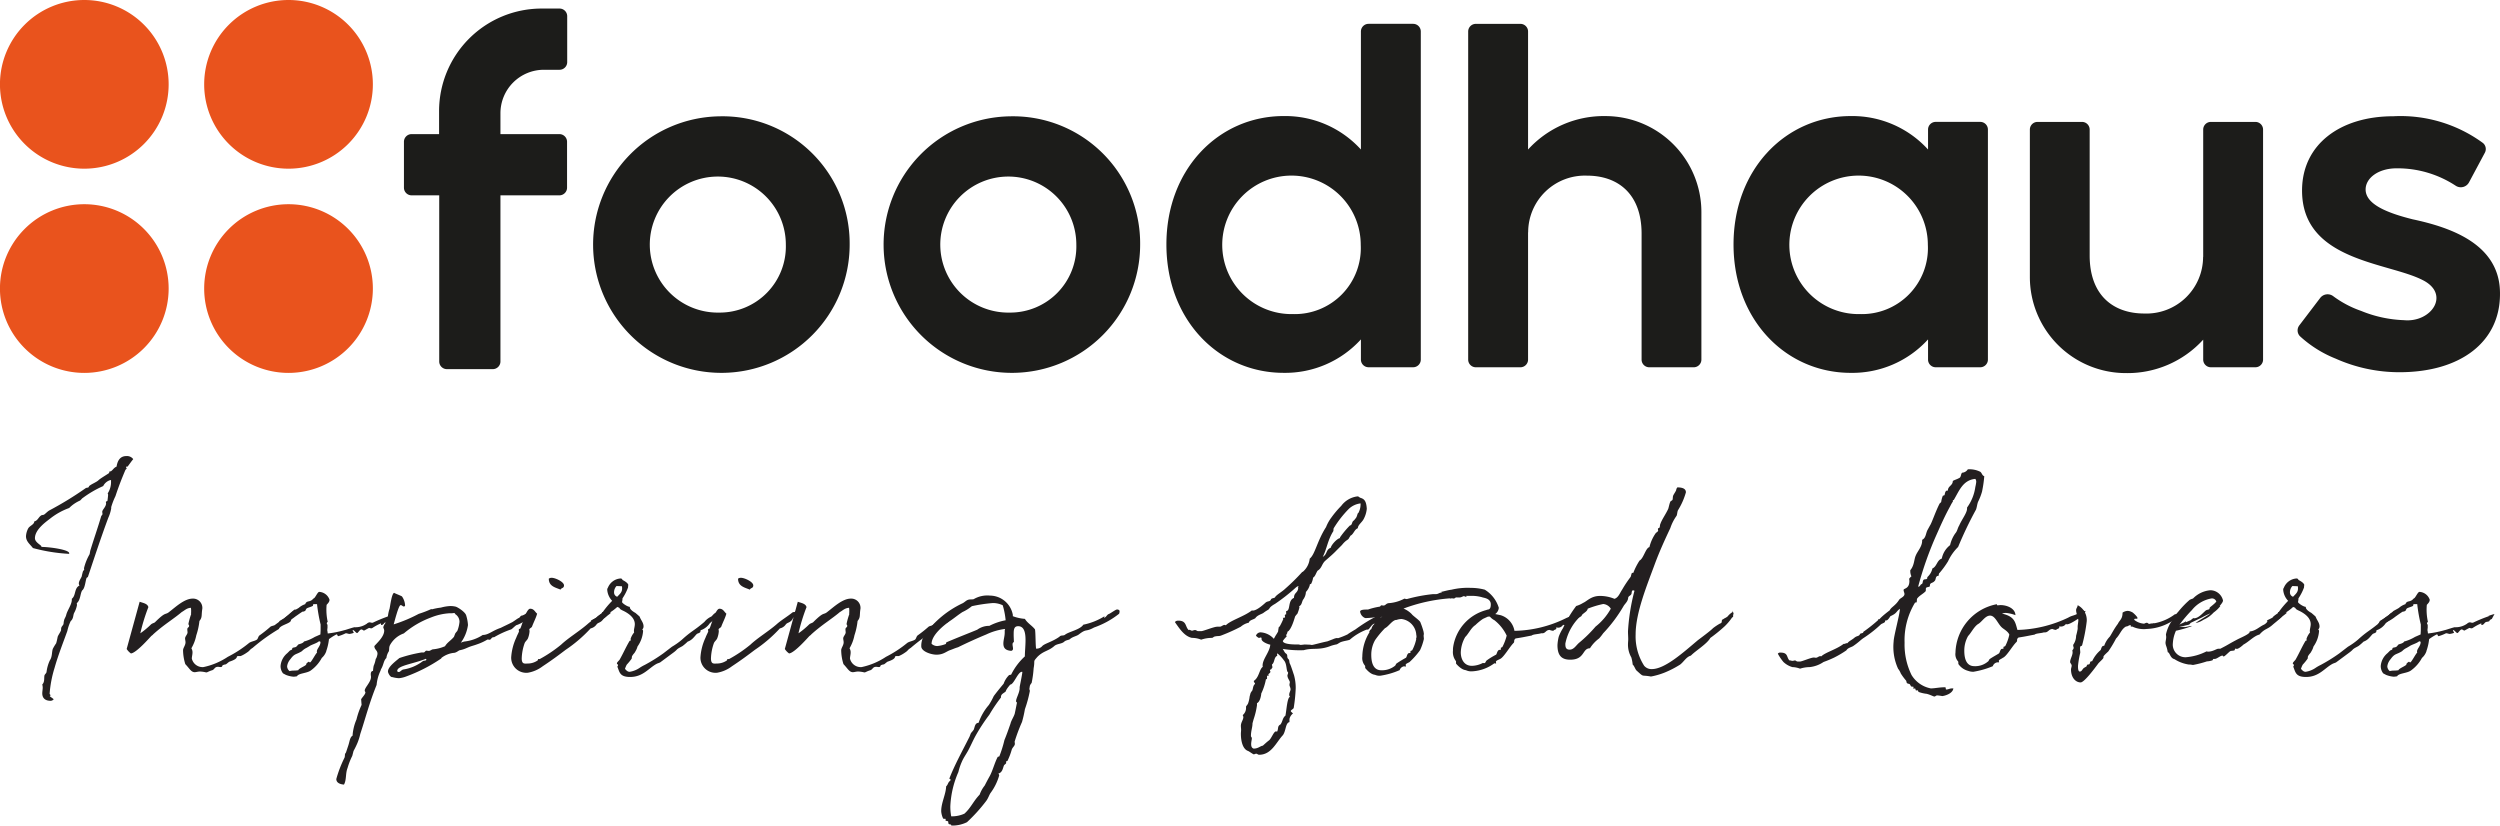 <svg xmlns="http://www.w3.org/2000/svg" width="195.635" height="64.6" viewBox="0 0 195.635 64.6"><g id="Group_680" data-name="Group 680" transform="translate(-165.74 -617.615)"><g id="Group_677" data-name="Group 677" transform="translate(165.74 617.615)"><path id="Path_932" data-name="Path 932" d="M188.318,617.615a6.6,6.6,0,1,0,6.6,6.6,6.6,6.6,0,0,0-6.6-6.6Zm0,15.981a6.6,6.6,0,1,0,6.6,6.6,6.6,6.6,0,0,0-6.6-6.6Zm-15.981-15.981a6.6,6.6,0,1,0,6.6,6.6,6.6,6.6,0,0,0-6.6-6.6Zm0,15.981a6.6,6.6,0,1,0,6.6,6.6,6.6,6.6,0,0,0-6.6-6.6Z" transform="translate(-165.74 -617.615)" fill="#e9531d"></path><g id="Group_676" data-name="Group 676" transform="translate(179.793 9.098)"><path id="Path_933" data-name="Path 933" d="M831.686,650.936a10.907,10.907,0,0,1,7.012,2.087.611.611,0,0,1,.157.765l-1.239,2.316a.728.728,0,0,1-1.035.274,8.29,8.29,0,0,0-4.635-1.368c-1.428,0-2.423.764-2.423,1.655,0,1.146,1.644,1.825,3.678,2.334,2.986.637,6.881,1.952,6.837,5.856,0,3.735-3.072,6.111-7.876,6.111a12.212,12.212,0,0,1-4.977-1.061,9.121,9.121,0,0,1-2.8-1.756.652.652,0,0,1-.053-.846l1.634-2.146a.729.729,0,0,1,1.028-.137,8.139,8.139,0,0,0,2.186,1.151,9.67,9.67,0,0,0,3.332.721c2.164.212,3.679-2.037,1.471-3.14-2.726-1.4-9.434-1.485-9.434-7C824.546,653.143,827.532,650.936,831.686,650.936Z" transform="translate(-824.197 -650.936)" fill="#1c1c1a"></path></g><path id="Path_934" data-name="Path 934" d="M292.437,624.843h1.227a.6.6,0,0,0,.6-.6v-3.591a.6.6,0,0,0-.6-.6h-1.4a8.026,8.026,0,0,0-8.026,8.026v1.8h-2.15a.6.6,0,0,0-.6.6v3.591a.6.6,0,0,0,.6.6h2.161v13a.6.6,0,0,0,.6.6h3.591a.6.6,0,0,0,.6-.6v-13h4.612a.6.6,0,0,0,.6-.6v-3.591a.6.6,0,0,0-.6-.6H289.04V628.24A3.4,3.4,0,0,1,292.437,624.843Z" transform="translate(-249.878 -619.383)" fill="#1c1c1a"></path><path id="Path_935" data-name="Path 935" d="M344.741,650.953a10.038,10.038,0,1,0,10.2,10.037A9.949,9.949,0,0,0,344.741,650.953Zm0,15.358a5.323,5.323,0,1,1,5.206-5.321A5.176,5.176,0,0,1,344.741,666.311Z" transform="translate(-288.452 -641.85)" fill="#1c1c1a"></path><path id="Path_936" data-name="Path 936" d="M428,650.953a10.038,10.038,0,1,0,10.2,10.037A9.949,9.949,0,0,0,428,650.953Zm0,15.358a5.323,5.323,0,1,1,5.206-5.321A5.176,5.176,0,0,1,428,666.311Z" transform="translate(-348.979 -641.85)" fill="#1c1c1a"></path><path id="Path_937" data-name="Path 937" d="M519.321,624.446h-3.486a.6.6,0,0,0-.6.6v9.234a8.01,8.01,0,0,0-6.048-2.617c-5.066,0-9.173,4.131-9.173,10.047s4.107,10.047,9.173,10.047a8.01,8.01,0,0,0,6.048-2.617v1.58a.6.6,0,0,0,.6.6h3.486a.6.6,0,0,0,.6-.6V625.048A.6.6,0,0,0,519.321,624.446Zm-9.4,22.713a5.419,5.419,0,1,1,5.3-5.418A5.165,5.165,0,0,1,509.921,647.159Z" transform="translate(-408.738 -622.581)" fill="#1c1c1a"></path><path id="Path_938" data-name="Path 938" d="M681.853,651.338h-3.485a.6.6,0,0,0-.6.6V653.5a8.01,8.01,0,0,0-6.048-2.617c-5.066,0-9.173,4.131-9.173,10.047s4.107,10.047,9.173,10.047a8.01,8.01,0,0,0,6.048-2.617v1.58a.6.6,0,0,0,.6.6h3.485a.6.6,0,0,0,.6-.6v-18A.6.6,0,0,0,681.853,651.338Zm-9.4,15.04a5.419,5.419,0,1,1,5.3-5.418A5.165,5.165,0,0,1,672.453,666.378Z" transform="translate(-526.891 -641.8)" fill="#1c1c1a"></path><path id="Path_939" data-name="Path 939" d="M761.039,663.108v-9.961a.6.6,0,0,1,.6-.6h3.485a.6.6,0,0,1,.6.6v18a.6.6,0,0,1-.6.6h-3.485a.6.6,0,0,1-.6-.6v-1.561a8.01,8.01,0,0,1-6.048,2.617h0a7.516,7.516,0,0,1-7.516-7.516V653.147a.6.6,0,0,1,.6-.6h3.48a.6.6,0,0,1,.6.6V663c0,3.137,1.87,4.541,4.276,4.541a4.438,4.438,0,0,0,4.6-4.435" transform="translate(-588.63 -643.007)" fill="#1c1c1a"></path><path id="Path_940" data-name="Path 940" d="M591.18,640.761v9.961a.6.6,0,0,1-.6.6h-3.486a.6.6,0,0,1-.6-.6V625.048a.6.6,0,0,1,.6-.6h3.486a.6.6,0,0,1,.6.6v9.234a8.01,8.01,0,0,1,6.048-2.617h0a7.516,7.516,0,0,1,7.516,7.516v11.541a.6.6,0,0,1-.6.6h-3.48a.6.6,0,0,1-.6-.6v-9.855c0-3.137-1.87-4.541-4.276-4.541a4.438,4.438,0,0,0-4.6,4.435" transform="translate(-471.603 -622.581)" fill="#1c1c1a"></path></g><g id="Group_678" data-name="Group 678" transform="translate(167.772 653.304)"><path id="Path_941" data-name="Path 941" d="M181.571,748.581c0-.052-.421.56-.438.56h-.07a.056.056,0,0,0-.053.052c0,.036.053.036.053.07,0,.07-.088.105-.105.158-.245.578-.508,1.226-.771,2.031a5.48,5.48,0,0,0-.333.858v.1a2.976,2.976,0,0,1-.228.736c-.543,1.453-1.138,3.257-1.594,4.623-.017.034-.105.07-.105.087-.088.21-.123.806-.333.963-.175.227-.123.753-.438,1.015a.488.488,0,0,1,.017.158,2,2,0,0,1-.227.613c-.088.21-.035.42-.263.63a3.373,3.373,0,0,0-.263.771c-.333.928-.718,1.891-1,2.89a9.036,9.036,0,0,0-.385,2.013c0,.053.07.088.07.123s-.053.053-.053.087c0,0,.315.228.3.228a.3.3,0,0,1-.245.122c-.455,0-.648-.245-.648-.578,0-.158.035-.315.035-.455a1.177,1.177,0,0,0-.035-.245c.21-.21.123-.508.175-.718.035-.088.123-.14.158-.246a2.955,2.955,0,0,1,.263-.928c.193-.28.14-.63.228-.893a3.625,3.625,0,0,1,.263-.438c.052-.175.088-.35.123-.525.07-.158.175-.3.245-.455.035-.07,0-.193.052-.28.017-.053.105-.14.14-.21s.017-.193.053-.28c.017-.175.123-.263.175-.473.088-.367.438-.805.438-1.191v-.07c.333-.245.175-.84.6-1.033a.332.332,0,0,1-.053-.158c0-.192.158-.385.228-.56a3.648,3.648,0,0,1,.088-.367c.017-.087.105-.105.105-.193,0-.035-.018-.052-.018-.07a4.14,4.14,0,0,1,.438-1.1c.035-.122.035-.245.087-.385.263-.858.543-1.646.823-2.592.017-.053.1-.105.1-.175,0-.052-.017-.122-.017-.175,0-.158.3-.385.3-.665a.758.758,0,0,0-.018-.088c0-.07.123-.07.123-.1.017-.106.053-.4.053-.49a.289.289,0,0,0-.035-.088,1.644,1.644,0,0,0,.263-.963c0-.035.018-.088-.035-.088a.9.9,0,0,0-.578.472,8.289,8.289,0,0,0-1.594.928c-.07.035-.158.175-.228.21a2.768,2.768,0,0,0-.84.578,5.309,5.309,0,0,0-1.436.788c-.28.227-1.243.858-1.243,1.576,0,.333.508.543.508.648v.034c.613,0,2.172.21,2.172.49v.053a13.536,13.536,0,0,1-2.837-.455c-.227-.3-.543-.508-.543-.928a1.492,1.492,0,0,1,.175-.613c.122-.21.473-.3.473-.543.263-.053.333-.333.525-.456.052-.052.14-.035.228-.07.105-.052.28-.262.455-.35a26.546,26.546,0,0,0,2.8-1.716c.07-.053.158-.036.228-.07.035-.035.052-.123.105-.14.175-.14.543-.28.683-.42.158-.158.84-.543.84-.578v-.07c0-.052.123-.035.158-.07.158-.122.21-.262.42-.35.087-.6.385-.823.753-.823a.609.609,0,0,1,.525.21A.063.063,0,0,1,181.571,748.581Z" transform="translate(-173.183 -748.318)" fill="#231f20"></path><path id="Path_942" data-name="Path 942" d="M206.456,793.215c0-.193.193-.385.193-.63,0-.088-.035-.21-.035-.3,0-.158.193-.315.193-.472,0-.07-.018-.14-.018-.228,0-.193.14-.122.14-.3,0-.035-.053-.07-.053-.14a5.3,5.3,0,0,1,.228-.8.017.017,0,0,0-.017.017l-.017-.017a.55.55,0,0,0,.017-.193,1.246,1.246,0,0,0-.017-.263c-.333.018-.49.21-.718.333-.613.525-1.419,1-2.241,1.751-.035.053-.105.087-.14.123-.123.122-1.173,1.331-1.594,1.365a1.236,1.236,0,0,1-.333-.35l1.015-3.695c.28.1.613.14.683.42a14.725,14.725,0,0,0-.63,2.049,6.423,6.423,0,0,0,.84-.7c.105-.088.193-.088.3-.158.928-.928.771-.508,1.173-.858.438-.332,1.138-1,1.786-1a.726.726,0,0,1,.753.788c-.087.526.017.666-.227.963a5.232,5.232,0,0,1-.245,1.121,3.246,3.246,0,0,1-.385,1.016.6.6,0,0,1,.088.333c0,.158-.053.333-.053.473a.864.864,0,0,0,.911.665,5.492,5.492,0,0,0,1.909-.805,9.017,9.017,0,0,0,1.664-1.086c.175-.122.438-.14.613-.262.087-.07.1-.263.21-.333a10.084,10.084,0,0,0,.858-.683c.087-.052.245-.07.333-.122.35-.28.543-.35.876-.63a6.377,6.377,0,0,1,.7-.6c.052,0,.07.21.07.263,0,.28-.21.315-.333.473-.052.052-.052.192-.105.228-.193.193-.805.3-.893.578a14.494,14.494,0,0,0-2.049,1.471c-.3.193-.175.193-.473.385a2.5,2.5,0,0,1-.473.262H210.8c-.3,0,.14.158-.718.438-.087.052-.192.158-.28.21a.768.768,0,0,0-.245.07c-.052.052-.017.14-.158.14-.07,0-.14-.018-.21-.018-.263,0-.263.193-.438.263-.35.105-.368.175-.49.175a2.223,2.223,0,0,0-.473-.07c-.175,0-.3.052-.42.052-.28,0-.4-.28-.736-.63A3.765,3.765,0,0,1,206.456,793.215Z" transform="translate(-194.163 -778.015)" fill="#231f20"></path><path id="Path_943" data-name="Path 943" d="M249.39,790.941a4.091,4.091,0,0,1-.21.928v.018a1.2,1.2,0,0,1-.35.525,2.894,2.894,0,0,1-.858.981c-.3.228-.963.21-1.086.456a1.85,1.85,0,0,1-.263.034,2.07,2.07,0,0,1-.6-.14l-.228-.122a.919.919,0,0,1-.193-.578,1.448,1.448,0,0,1,.525-1l.193-.193c.052-.052.14-.052.175-.1.035-.035,0-.088.053-.123s.21-.035.28-.087a1.649,1.649,0,0,0,.158-.176c.123-.052.385-.087.455-.245h.035a3.289,3.289,0,0,0,.805-.35l.438-.193c.017-.315.017-.263.017-.508V789.8a12.679,12.679,0,0,1-.28-1.594h-.245c-.052,0-.07.018-.07.106,0,.07-.4.157-.49.227-.053.035-.07.123-.123.193-.35.175.105-.176-.788.455a3.081,3.081,0,0,1-1.261.613c-.035,0-.053-.017-.088-.017l.14-.263.35-.21a2.022,2.022,0,0,1,.333-.245,3.211,3.211,0,0,0,.368-.315c.035-.035.438-.227.473-.28a1.479,1.479,0,0,1,.473-.263c.123-.3.3-.14.56-.35a.475.475,0,0,1,.14-.122c.105-.07.28-.49.4-.49a.9.9,0,0,1,.805.613c0,.158-.1.263-.227.4a4.278,4.278,0,0,0-.017.455,4.529,4.529,0,0,0,.087.806l.017.087c-.052,0-.07.07-.07.105,0,.052.017.087.052.087v.227c0,.036-.017.158-.017.176,0,.175,0-.053.035.3a7.931,7.931,0,0,0,1.313-.263c.053,0,.7-.227.788-.227a1.55,1.55,0,0,0,.963-.28.386.386,0,0,1,.21-.105c.052,0,.123.035.193.035h.053a11.618,11.618,0,0,1,1.278-.525h-.088a3.369,3.369,0,0,1,.49-.158l-.21.386c-.35.157,0,.157-.4.227-.158,0-.21.245-.385.245-.035,0-.035-.035-.035-.052v-.053c0-.017,0-.017-.017-.017a3.616,3.616,0,0,0-.648.35.3.3,0,0,1-.088.035.716.716,0,0,1-.175-.035c-.053.017-.315.175-.4.21-.053,0-.123-.088-.21-.088-.123,0-.263.28-.333.28-.088,0-.228-.228-.315-.228a.038.038,0,0,0-.035.035c0,.034.088.122.088.157,0,.053-.315.105-.333.105-.088,0-.193-.052-.28-.052H250.7a3.3,3.3,0,0,1-.578.227c-.07,0-.07-.14-.123-.14h-.018A4.306,4.306,0,0,0,249.39,790.941Zm-.946.963c0-.21.28-.42.28-.718,0-.053-.035-.07-.123-.07-.21.175-.56.245-.753.385l-.21.123a1.232,1.232,0,0,0-.368.263c-.42.262-.543.174-.823.525l-.123.158a1.016,1.016,0,0,0-.21.508.508.508,0,0,0,.193.367c.28-.07.368-.017.683-.07.017-.123.473-.3.578-.4.053-.034.053-.122.07-.14l.105-.087c.035-.017.052-.035.07-.035.035,0,.052.052.088.052.105,0,.438-.683.56-.771A.131.131,0,0,1,248.444,791.9Z" transform="translate(-225.679 -776.617)" fill="#231f20"></path><path id="Path_944" data-name="Path 944" d="M265.586,793.614a3.266,3.266,0,0,0-.3,1.1c-.56,1.366-.893,2.679-1.278,3.835a4.276,4.276,0,0,1-.227.718,6.6,6.6,0,0,1-.3.613l-.1.386a5.471,5.471,0,0,0-.368.945c-.175.438-.07.928-.28,1.3-.245-.018-.6-.105-.6-.438a9.269,9.269,0,0,1,.648-1.681c.052-.193-.017-.245.105-.385l.175-.525c.123-.35.123-.665.35-.806v-.087a3.858,3.858,0,0,1,.3-1.174,5.893,5.893,0,0,1,.4-1.138l-.035-.438c.052-.122.333-.385.333-.543,0-.053-.052-.07-.052-.14,0-.246.49-.666.49-1.068,0-.07-.017-.122-.017-.193,0-.088,0-.263.175-.28a2.821,2.821,0,0,1,.052-.4,2.2,2.2,0,0,0,.158-.525v-.018c.053,0,.14-.315.14-.4,0-.28-.245-.315-.245-.6.227-.263.77-.736.77-1.208,0-.106-.07-.21-.07-.263a.674.674,0,0,1,.158-.315c0-.035-.035-.018-.017-.018h.017c-.017-.017-.017-.017-.017-.034l.035-.036.175-.35a2.877,2.877,0,0,1,.14-.7c.052-.245.175-1.243.368-1.243-.07,0,.49.21.6.28a1.333,1.333,0,0,1,.245.7c0,.088-.088.088-.105.088-.088,0-.123-.105-.245-.105-.158,0-.473,1.278-.543,1.506a11.382,11.382,0,0,0,1.961-.823,8.226,8.226,0,0,0,1-.385c.017,0,0,.035.017.035a4.624,4.624,0,0,1,.718-.14,3.373,3.373,0,0,1,.753-.123,1.829,1.829,0,0,1,.42.053c.193.07.735.42.806.683a3.135,3.135,0,0,1,.14.753,3.091,3.091,0,0,1-.56,1.383,1.341,1.341,0,0,1,.315-.1h.017a3.262,3.262,0,0,0,1.384-.508c.455,0,.735-.332,1.418-.56.088-.052.7-.333.806-.4.105-.018.508-.35.6-.368.088-.035.123-.192.263-.192a1.1,1.1,0,0,0,.543-.4c0,.227.07.157.123.385a2.53,2.53,0,0,1-1.068.753c-.105,0-.368.316-.473.35a7.118,7.118,0,0,0-1.331.613c-.193-.035-.228.193-.333.193-.053,0-.123-.018-.175-.018a4.223,4.223,0,0,1-.84.385c-.228.087-.42.123-.665.227l-.245.105a2.249,2.249,0,0,1-.42.122c-.105.018-.263.21-.508.21a1.963,1.963,0,0,0-.875.35c-.035,0-.053.088-.123.122a12.388,12.388,0,0,1-2.679,1.367,2.113,2.113,0,0,1-.578.14,2.5,2.5,0,0,1-.525-.088h-.017c-.14,0-.315-.315-.315-.438,0-.368.6-.8.893-1.051a10.989,10.989,0,0,1,1.734-.437h.175c.087-.017.123-.14.21-.14.053,0,.123.018.175.018.123,0,.193-.087.315-.122a3.005,3.005,0,0,0,.963-.245c.175-.3.473-.455.7-.736l.1-.262a1.837,1.837,0,0,1,.158-.193,2.542,2.542,0,0,0,.175-.718.71.71,0,0,0-.333-.6c-.017-.07-.052-.087-.1-.087a.953.953,0,0,0-.14.017h-.21a4.615,4.615,0,0,0-1.453.333,7.019,7.019,0,0,0-2.119,1.243,1.987,1.987,0,0,0-1.051.858c-.14.227-.07.35-.123.543a1.256,1.256,0,0,0-.193.525c-.228.21-.21.543-.421.876Zm3.59-.876a.071.071,0,0,0-.035-.07c-.981.4-2.241.526-2.241.946,0,.07.088.087.123.087.105,0,.21-.157.333-.193a3.326,3.326,0,0,0,1.558-.665C268.966,792.808,269.176,792.826,269.176,792.738Z" transform="translate(-237.847 -776.803)" fill="#231f20"></path><path id="Path_945" data-name="Path 945" d="M318.9,786.866a.75.75,0,0,1-.455.3,10.892,10.892,0,0,1-1.961,1.681c-.508.386-1.068.806-1.786,1.279a2.66,2.66,0,0,1-1.156.508,1.18,1.18,0,0,1-1.313-1.208,4.274,4.274,0,0,1,.4-1.541c.053-.158.21-.438.21-.49,0-.035-.017-.07-.017-.105,0-.1.105-.087.123-.123.123-.227.455-1.541.771-1.541.3,0,.368.245.543.386-.088.332-.263.648-.4,1.015-.035.088-.21.14-.21.228,0,.035.017.07.017.122a1.8,1.8,0,0,1-.123.56c-.052.14-.21.246-.263.386a3.878,3.878,0,0,0-.227,1.191c0,.49.245.4.508.4a1.37,1.37,0,0,0,.718-.228c.07-.035.017-.123.088-.123h.1a10.669,10.669,0,0,0,1.664-1.121c.578-.543,1.4-1.033,2.049-1.593.35-.316.753-.543,1.243-.928.1-.07.158.018.263-.105.035,0,.035.053.035.105,0,.088-.017.21-.017.228h.035c0,.034-.3.21-.3.262h.017C319.228,786.761,319.035,786.673,318.9,786.866Zm-2.8-2.732c-.421-.175-.928-.263-.928-.858a.35.35,0,0,1,.227-.07c.28,0,.963.315.963.595C316.356,784.047,316.146,783.977,316.093,784.134Z" transform="translate(-274.258 -773.68)" fill="#231f20"></path><path id="Path_946" data-name="Path 946" d="M345.03,786.182a.235.235,0,0,0,.017.088c-.035.192-.333.368-.63.63a1.418,1.418,0,0,1-.648.525h-.017c-.088,0-.053.14-.088.175-.088.088-.193.088-.263.14-.21.21-.35.472-.718.6a3.841,3.841,0,0,1-.385.333c-.035.034-.333.174-.385.227-.088.053-.07.087-.3.263l-1.086.805c-.07.036-.193.07-.263.105-.63.333-1.068,1.033-2.084,1.033-.823,0-.823-.385-1-.805.035-.07.053-.087.053-.123,0-.07-.088-.07-.088-.122a.233.233,0,0,1,.052-.122l.158-.176c.28-.49.508-1.015.771-1.453,0-.052.105-.018.105-.088,0-.017-.017-.07-.017-.087a1.489,1.489,0,0,1,.28-.508.63.63,0,0,1-.017-.106c0-.174.07-.35.07-.543,0-.508-.49-.84-.875-1.033-.508-.228-.14-.193-.508-.316-.017.036-.052.053-.088.088-.368.315-.473.315-.473.368.017,0,.052-.018.07-.018h.017c0,.018-.052.07-.263.228l-.07.052a2.186,2.186,0,0,1-.3.245l-.105.017a.8.8,0,0,1-.525.228c-.175,0-.315-.052-.315-.105,0-.087.333-.175.473-.3l.017-.018v-.035h.017a3.164,3.164,0,0,1,.333-.245c.035-.052.017-.105.07-.105h.018a6.705,6.705,0,0,1,.735-.876,1.4,1.4,0,0,1-.385-.84.27.27,0,0,1,.053-.192,1.146,1.146,0,0,1,.981-.718c.158,0,.14.122.175.122.123.07.368.193.438.368,0,0-.018.14-.018.192v.018a3.983,3.983,0,0,1-.438.858v.07a1.26,1.26,0,0,1-.035.21c0,.087.4.368.613.385v.053c0,.087.14.263.438.42.017.017.333.28.333.3.088.263.3.456.3.753a.318.318,0,0,1-.105.245.132.132,0,0,1,.07.122,2.385,2.385,0,0,1-.438,1.209,1.291,1.291,0,0,1-.158.368c-.07.157-.14.174-.245.35-.052.052-.035.175-.052.227a4.155,4.155,0,0,1-.385.473,1.869,1.869,0,0,0-.14.332c.1.105.193.228.368.228a1.872,1.872,0,0,0,.788-.316,3.245,3.245,0,0,1,.4-.227,13.035,13.035,0,0,0,1.436-.893l.683-.525a5.433,5.433,0,0,0,.771-.543c.788-.718.928-.683,1.769-1.4a1.475,1.475,0,0,1,.543-.42c.123-.1.245-.315.438-.315a.189.189,0,0,1,.088.018C345.048,786.148,345.03,786.165,345.03,786.182Zm-7.477-2a.66.66,0,0,0-.017-.176l-.42-.017a.709.709,0,0,0-.193.49.351.351,0,0,0,.245.35C337.36,784.624,337.553,784.484,337.553,784.186Z" transform="translate(-290.902 -773.819)" fill="#231f20"></path><path id="Path_947" data-name="Path 947" d="M373.152,786.866a.749.749,0,0,1-.455.3,10.9,10.9,0,0,1-1.961,1.681c-.508.386-1.068.806-1.786,1.279a2.662,2.662,0,0,1-1.156.508,1.18,1.18,0,0,1-1.313-1.208,4.274,4.274,0,0,1,.4-1.541c.052-.158.21-.438.21-.49,0-.035-.017-.07-.017-.105,0-.1.1-.087.122-.123.123-.227.455-1.541.771-1.541.3,0,.368.245.543.386-.087.332-.263.648-.4,1.015-.035.088-.21.14-.21.228,0,.035.018.07.018.122a1.8,1.8,0,0,1-.123.56c-.052.14-.21.246-.263.386a3.879,3.879,0,0,0-.228,1.191c0,.49.245.4.508.4a1.369,1.369,0,0,0,.718-.228c.07-.035.018-.123.088-.123h.105a10.656,10.656,0,0,0,1.663-1.121c.578-.543,1.4-1.033,2.049-1.593.35-.316.753-.543,1.243-.928.105-.07.158.018.263-.105.035,0,.035.053.035.105,0,.088-.018.21-.018.228h.035c0,.034-.3.21-.3.262h.018C373.485,786.761,373.292,786.673,373.152,786.866Zm-2.8-2.732c-.42-.175-.928-.263-.928-.858a.351.351,0,0,1,.228-.07c.28,0,.963.315.963.595C370.613,784.047,370.4,783.977,370.35,784.134Z" transform="translate(-313.7 -773.68)" fill="#231f20"></path><path id="Path_948" data-name="Path 948" d="M395.071,793.215c0-.193.193-.385.193-.63,0-.088-.035-.21-.035-.3,0-.158.193-.315.193-.472,0-.07-.017-.14-.017-.228,0-.193.14-.122.14-.3,0-.035-.053-.07-.053-.14a5.3,5.3,0,0,1,.228-.8.017.017,0,0,0-.017.017l-.017-.017a.551.551,0,0,0,.017-.193,1.248,1.248,0,0,0-.017-.263c-.333.018-.49.21-.718.333-.613.525-1.418,1-2.241,1.751-.035.053-.1.087-.14.123-.123.122-1.173,1.331-1.594,1.365a1.236,1.236,0,0,1-.333-.35l1.015-3.695c.28.1.613.14.683.42a14.685,14.685,0,0,0-.63,2.049,6.425,6.425,0,0,0,.84-.7c.105-.088.193-.088.3-.158.928-.928.771-.508,1.173-.858.438-.332,1.138-1,1.786-1a.726.726,0,0,1,.753.788c-.087.526.018.666-.227.963a5.216,5.216,0,0,1-.245,1.121,3.246,3.246,0,0,1-.385,1.016.594.594,0,0,1,.088.333c0,.158-.053.333-.053.473a.864.864,0,0,0,.911.665,5.5,5.5,0,0,0,1.909-.805,9.024,9.024,0,0,0,1.663-1.086c.175-.122.438-.14.613-.262.087-.07.105-.263.21-.333a10.041,10.041,0,0,0,.858-.683c.087-.052.245-.07.333-.122.35-.28.543-.35.876-.63a6.38,6.38,0,0,1,.7-.6c.053,0,.07.21.07.263,0,.28-.21.315-.333.473-.052.052-.052.192-.105.228-.193.193-.805.3-.893.578a14.5,14.5,0,0,0-2.049,1.471c-.3.193-.175.193-.473.385a2.5,2.5,0,0,1-.473.262h-.158c-.3,0,.14.158-.718.438-.087.052-.193.158-.28.21a.765.765,0,0,0-.245.07c-.053.052-.018.14-.158.14-.07,0-.14-.018-.21-.018-.263,0-.263.193-.438.263-.35.105-.368.175-.49.175a2.223,2.223,0,0,0-.473-.07c-.175,0-.3.052-.42.052-.28,0-.4-.28-.736-.63A3.766,3.766,0,0,1,395.071,793.215Z" transform="translate(-331.276 -778.015)" fill="#231f20"></path><path id="Path_949" data-name="Path 949" d="M443.3,790.776c-.7.386-.56.053-1.191.543-.175.14-.49.175-.7.368-.07.07-.3.07-.438.193-.193.193-.578.158-.788.35-.455.4-.841.368-1.313.84-.385.438-.175.21-.3.893a8.369,8.369,0,0,1-.158,1.155.646.646,0,0,0-.14.228c0,.018-.035.228-.035.228,0,.07.035.1.035.175a9.563,9.563,0,0,1-.385,1.419,9.457,9.457,0,0,1-.227,1,13.531,13.531,0,0,0-.578,1.541c0,.035.018.1.018.175,0,.158-.193.28-.245.456a5.132,5.132,0,0,1-.333.875c-.035.035-.105,0-.105.07v.106c0,.034-.123.122-.158.157-.105.21-.105.56-.455.665a.181.181,0,0,1,.07.14,4.239,4.239,0,0,1-.683,1.383c-.105.158-.175.4-.333.613a12.686,12.686,0,0,1-1.506,1.664,2.575,2.575,0,0,1-1.226.262c0-.122-.14-.07-.193-.122-.07-.053-.018-.176-.07-.21s-.193-.018-.193-.088a.355.355,0,0,0,.017-.088c0-.017-.017-.017-.053-.017h-.105c-.07,0-.193-.4-.193-.613,0-.648.368-1.313.385-1.926.123-.106.14-.246.21-.333.017-.035.14-.14.14-.157a.1.1,0,0,0-.105-.106c.42-1.085,1.033-2.189,1.559-3.239.052-.087.087-.227.14-.333.052-.07.14-.157.21-.262.088-.175.088-.543.385-.543a4.25,4.25,0,0,1,.806-1.4,5.5,5.5,0,0,0,.385-.7c.228-.3.42-.543.771-.963a1.774,1.774,0,0,1,.4-.648c.035-.053.158-.036.192-.07a4.807,4.807,0,0,1,1.068-1.418c0-.35.053-.84.053-1.279,0-.577-.105-1.085-.578-1.085-.35,0-.35.315-.35.683,0,.21.017.4.017.56-.088.035-.105.105-.105.193s.035.21.035.3a.168.168,0,0,1-.14.193c-.49-.035-.613-.262-.613-.578,0-.263.105-.56.105-.84v-.14a.346.346,0,0,1,.035-.157,4.87,4.87,0,0,0-1.488.437q-1.077.446-2.207,1c-.193.053-.385.14-.578.21-.333.106-.543.368-1.1.368-.438,0-1.191-.262-1.191-.648a1.528,1.528,0,0,1,.3-.963,7.728,7.728,0,0,1,2.942-2.417c.14-.07.28-.227.42-.263.105-.052.3-.018.438-.052a2.1,2.1,0,0,1,1.278-.28,1.833,1.833,0,0,1,1.786,1.506v.105a3.367,3.367,0,0,0,.946.21c.193.332.561.525.788.823.053.28.035,1.209.088,1.506a.583.583,0,0,0,.49-.21c.193-.193.788-.333,1.331-.718.14-.158.3-.052.438-.158.3-.245,1.173-.385,1.436-.788a4.951,4.951,0,0,0,1.663-.665c0,.018-.035.07-.035.105,0,.017,0,.017.018.017.158-.07.175-.192.315-.28.14-.034.56-.368.683-.368.158.017.193.07.193.157a.629.629,0,0,1-.035.176A6.705,6.705,0,0,1,443.3,790.776ZM433,789.568c-.35.227-.665.49-.928.665-.543.368-1.489,1.138-1.489,1.821a.674.674,0,0,0,.438.175,2.439,2.439,0,0,0,.665-.158c.035-.018.035-.14.07-.14,1.033-.438,1.856-.753,2.4-.981a1.579,1.579,0,0,1,.858-.3h.087a4.587,4.587,0,0,1,1.278-.438,6.046,6.046,0,0,0-.228-1.173,1.733,1.733,0,0,0-.788-.175,12.62,12.62,0,0,0-1.628.245A3.365,3.365,0,0,1,433,789.568Zm3.38,6.217c-.123.123-.368.193-.368.42v.052a12.205,12.205,0,0,0-.911,1.349,14.274,14.274,0,0,0-1.086,1.663c-.21.385-.42.876-.6,1.191-.158.28-.333.525-.455.805a4.581,4.581,0,0,0-.28.823,7.44,7.44,0,0,0-.63,2.679,4,4,0,0,0,.07.788,2.385,2.385,0,0,0,1.033-.21c.508-.455.7-.981,1.191-1.488a2.469,2.469,0,0,1,.4-.718c.123-.246.263-.508.4-.753.21-.385.385-1.05.6-1.453,0-.052.123-.052.14-.07a9.173,9.173,0,0,0,.4-1.278c.175-.42.3-.788.473-1.278.052-.246.263-.543.333-.788.052-.228.175-.858.175-.858,0-.034-.07-.034-.07-.122,0-.228.28-.665.28-1.016v-.07c0-.053.21-1.034.21-1.191,0-.017-.017-.017-.035-.017-.315,0-.63,1-.911,1C436.416,795.627,436.416,795.7,436.381,795.784Z" transform="translate(-359.715 -777.362)" fill="#231f20"></path><path id="Path_950" data-name="Path 950" d="M518.675,768.873c.018,0,.052.017.07.07a.545.545,0,0,1-.262.472c-.14.14-.176.438-.42.438h-.053c-.245.14-.35.455-.473.455h-.087a4.387,4.387,0,0,0-1.314.788c-.122.07-.56.105-.788.228-.367.227-.087.07-.665.245-.946.386-1.436.14-2.154.35a8.266,8.266,0,0,1-1.646-.1c.087.122.175.333.245.35.21.157.017.28.21.455.087.088.034.228.122.385.088.175.3.858.3.841a3.726,3.726,0,0,1,.14,1.051,12.811,12.811,0,0,1-.158,1.541c-.035.087-.228.158-.228.245,0,.053.176.158.176.21,0-.07-.28.21-.28.456v.193c-.316.07-.263.665-.508,1.016-.543.578-.893,1.541-1.874,1.541-.07,0-.123-.07-.228-.087-.035,0-.105.052-.193.052-.035,0-.4-.262-.438-.262-.438-.158-.56-.823-.56-1.349,0-.105.017-.21.017-.315,0-.087-.017-.193-.017-.3,0-.28.193-.473.193-.683a.332.332,0,0,0-.052-.158.73.73,0,0,0,.263-.526v-.087c-.017-.105.07-.123.158-.3a2.368,2.368,0,0,0,.123-.543l.07-.263a1.085,1.085,0,0,1,.14-.21c.07-.192.052-.385.21-.508,0-.123-.088-.105-.088-.193v-.052c.42-.28.42-.911.7-1.1a.225.225,0,0,1-.017-.106c0-.508.56-1.051.6-1.628-.14-.017-.683-.21-.683-.437v-.07c0-.018-.017-.053-.07-.053a.687.687,0,0,0-.122.035h-.018a.723.723,0,0,1-.227-.175.387.387,0,0,1,.367-.263,1.511,1.511,0,0,1,1.033.508l.105-.193c.035-.07.175-.263.228-.386a3.183,3.183,0,0,1,.052-.332c.017-.035.07-.035.088-.088a5.385,5.385,0,0,0,.263-.543.249.249,0,0,0-.035-.105h.07c.088,0,.105-.035.105-.07s-.018-.087-.018-.105c0-.052.018-.088.105-.088v-.262c.367-.018.1-.823.613-1.033,0-.438.315-.368.333-.806h-.035a.187.187,0,0,0,.053-.122.611.611,0,0,0-.21.122,14.578,14.578,0,0,1-1.629,1.279,1.945,1.945,0,0,0-.315.21c-.088.07-.123.175-.21.245a3.059,3.059,0,0,0-.4.263c-.175.1-.473.175-.613.4-.175.122-.455.14-.508.35a1.434,1.434,0,0,0-.63.315,13.608,13.608,0,0,1-1.471.665c-.245.105-.263.035-.578.105-.07.017-.123.087-.193.105a2.59,2.59,0,0,0-.858.14,1.862,1.862,0,0,0-.718-.14c-.6-.122-.981-.736-1.331-1.226.035-.087.14-.123.263-.123.665,0,.525.473.806.736.017,0,.035-.018.052-.018.07,0,.105.052.21.07.052,0,.158-.052.228-.052.14,0,.14.087.28.087h.21c.175,0,1-.35,1.261-.35h.193c.14,0,.245-.14.385-.14a.184.184,0,0,1,.088.035c.35-.385,1.418-.683,2.049-1.173a.135.135,0,0,0,.07.017c.14,0,.42-.105.946-.578.175-.176.28-.105.42-.21.035-.036.053-.123.105-.14.017-.036.228-.053.263-.106.07-.174.578-.455.805-.683a15.692,15.692,0,0,0,1.331-1.313h.035a1.576,1.576,0,0,0,.543-1.033c.42-.333.578-1.384,1.278-2.469a3.245,3.245,0,0,1,.42-.753,7.607,7.607,0,0,1,.771-.911,1.857,1.857,0,0,1,1.243-.736c.14-.018.123.07.3.123.28.088.42.28.455.84a2.129,2.129,0,0,1-.263.84c-.14.246-.437.438-.437.683-.263.105-.3.385-.525.56,0-.07-.175.227-.175.227-.053.14-.21.106-.543.526l-.421.42c-.262.28-.578.543-.875.805s-.263.578-.613.788c-.123.175-.175.438-.35.543a1.478,1.478,0,0,1-.157.49c-.036.018-.105.018-.105.07v.035a1.289,1.289,0,0,1-.3.525,1.081,1.081,0,0,1-.227.613c-.105.193-.088.42-.316.508.036.017.036.053.036.088a3.177,3.177,0,0,1-.158.49,1.884,1.884,0,0,0-.175.21c-.017.018-.28,1.068-.613,1.209v.052c0,.088-.087.14-.087.228a.653.653,0,0,0,.035.1c-.088.036-.3.333-.3.333,0,.105.14.28,1.12.28h.123l.157.035.316-.035.438.017a.338.338,0,0,0,.123.018c.1,0,.753-.192,1.208-.28l.455-.175a1,1,0,0,1,.3-.087c.035,0,.052.017.07.017a5.9,5.9,0,0,0,.753-.3c.105-.088.49-.316.612-.386a12.428,12.428,0,0,1,1.524-.963C518.237,769.276,518.517,768.873,518.675,768.873Zm-8.213,3.292a.13.13,0,0,0-.018.087.223.223,0,0,0,.018.105c-.28.1-.193.525-.42.683,0,.07.035.158.035.21,0,.036,0,.053-.052.053v.035c0,.105-.14.07-.14.158,0,.035.035.087.035.1,0,.123-.158.158-.158.228,0,.018.035.052.035.07-.052.035-.123,0-.14.052v.158c0,.052,0,.088-.087.088a4.434,4.434,0,0,1-.368,1.121c0,.087-.07.63-.333.753v.158a5.87,5.87,0,0,1-.263,1.1l-.087.315c0,.333-.123.578-.123,1,0,.07.07.07.07.193,0,.087-.052.263-.052.438,0,.158.035.3.193.35.368,0,.525-.21.718-.227.14-.123.3-.28.49-.42.193-.158.368-.7.543-.7a.769.769,0,0,0,.087.017c.123-.245,0-.42.263-.56.175-.227.158-.525.385-.683.088-.4.14-1.471.368-1.471a.225.225,0,0,1-.07-.175c0-.158.105-.3.105-.421s-.087-.263-.087-.35a1.718,1.718,0,0,1,.035-.21c-.035-.157-.193-.315-.193-.525,0-.07.052-.088.052-.228v-.017c-.157-.07-.07-.665-.333-.946A2.667,2.667,0,0,0,510.462,772.166Zm3.555-7.548c.367-.21.227-.56.63-.718.017-.193.49-.736.735-.753a.064.064,0,0,1-.018-.053,7.029,7.029,0,0,1,.736-.893c.034-.052.122-.052.14-.088.07-.087.07-.174.122-.262.052-.07.14-.105.175-.192.193-.158.175-.473.263-.473a1.415,1.415,0,0,0,.175-.683v-.07a1.605,1.605,0,0,0-.928.438,8.28,8.28,0,0,0-1.174,1.506c-.035.087,0,.21-.052.263C514.4,763.322,514.332,764,514.017,764.618Z" transform="translate(-412.537 -756.728)" fill="#231f20"></path><path id="Path_951" data-name="Path 951" d="M572.793,787.929c.052,0,.07.053.1.053.018,0,.035,0,.07-.035l-.1.35-.246.14a3.792,3.792,0,0,1-1.121.578c-.035,0-.035-.035-.07-.035a.459.459,0,0,1-.385.228c-.053,0-.088-.018-.158-.018,0,.018.018.036.018.053,0,.14-.193.105-.228.21a.9.9,0,0,1-.3-.07c-.3,0-.315.263-.578.263h-.087c-.21.07-.63.07-.736.175-.561.105-.683.14-1.261.228-.175.14-.07.21-.14.333-.315.3-.788,1.156-1.085,1.278-.053.035-.316.123-.316.21,0,.052.018.088.018.122,0,.018-.035.018-.052.018a.757.757,0,0,0-.088-.018,3.188,3.188,0,0,1-1.733.63.977.977,0,0,1-.49-.087c-.07-.017-.333-.017-.753-.49-.053-.053,0-.157-.035-.227a1.147,1.147,0,0,1-.228-.824,1.581,1.581,0,0,1,.018-.3,3.539,3.539,0,0,1,2.61-2.872c.087-.07.332.052.332-.438s-.578-.508-.683-.56a3.031,3.031,0,0,0-.946-.105h-.3l.035.07a.313.313,0,0,1-.192-.053c-.088,0-.21.105-.35.105h-.193a.249.249,0,0,0-.227.087c-.07,0-.123-.017-.193-.017-.053,0-.087.017-.14.017l-.017-.017a13.063,13.063,0,0,0-3.625.8,1.9,1.9,0,0,1,.648.438c.07.122.683.525.683.665a5.2,5.2,0,0,1,.245.736c0,.035.018.122.018.14,0,.035-.018.088-.018.122,0,.105.018.193.018.28a4.313,4.313,0,0,1-.3.876,6.01,6.01,0,0,1-.823.928c-.035.035-.3.123-.3.21,0,.053.018.087.018.123,0,.017-.035.017-.053.017-.035,0-.053-.017-.087-.017a.435.435,0,0,0-.35.3,5.943,5.943,0,0,1-1.524.438.853.853,0,0,1-.4-.07c-.07-.017-.333-.017-.735-.49-.07-.052-.018-.157-.053-.227a.9.9,0,0,1-.21-.7,3.693,3.693,0,0,1,.578-1.944c-.017.018-.052.018-.052.036.035-.123.122-.246.175-.246.14-.473.28-.262.42-.8.123-.053.28-.106.437-.176-.332,0-.875.105-1.331.105a.631.631,0,0,1-.4-.508c0-.14.3-.158.455-.158h.157a5.34,5.34,0,0,1,.911-.227c.088-.018.07-.105.158-.105.052,0,.088.018.14.018.192,0,.192-.193.49-.193a3.056,3.056,0,0,0,1.156-.35.922.922,0,0,0,.193.035,12.27,12.27,0,0,1,2.031-.385h.227c.21,0,.263-.123.473-.123,0-.017-.018-.034-.053-.052.245-.052.543-.14.823-.175a5.42,5.42,0,0,1,1.506-.14,4.194,4.194,0,0,1,1.086.14,2.524,2.524,0,0,1,1.1,1.418.669.669,0,0,1-.28.49l.42.088a1.557,1.557,0,0,1,1.086,1.226,9.431,9.431,0,0,0,3.975-.963c.315-.158.42-.14.718-.3.017-.017.035-.123.053-.123.1-.052.227-.052.35-.123A.129.129,0,0,1,572.793,787.929Zm-14.027.6a1.186,1.186,0,0,0-.368.07c-.315-.018-.63.525-.911.648a7.278,7.278,0,0,0-.771.928,2.308,2.308,0,0,0-.3,1.156c0,.543.123,1.208.788,1.208a1.639,1.639,0,0,0,1.068-.35c.052-.035.07-.157.14-.193.228-.157.525-.333.718-.437.07-.07.07-.245.175-.333.053-.07.176,0,.176-.07v-.1c0-.053.087-.035.14-.088a3.293,3.293,0,0,0,.315-.875c0-.017-.017-.017-.017-.035a.315.315,0,0,0,.035-.175c0-.053-.018-.105-.018-.14A1.321,1.321,0,0,0,558.766,788.526Zm8.248,1.3a3.365,3.365,0,0,0-.963-1.208,1.075,1.075,0,0,1-.35-.28h-.158l-.385.175a4.465,4.465,0,0,0-.6.49c-.332.21-.543.7-.788.928a2.579,2.579,0,0,0-.35,1.208c0,.455.21,1.05.875,1.05a1.974,1.974,0,0,0,.858-.227.77.77,0,0,0,.087.017c.14,0,.105-.14.227-.227a5.676,5.676,0,0,1,.718-.438c.07-.088.07-.245.193-.35.035-.052.176,0,.176-.052V790.8c0-.052.087-.034.122-.087A3.876,3.876,0,0,0,567.014,789.821Z" transform="translate(-451.14 -775.777)" fill="#231f20"></path><path id="Path_952" data-name="Path 952" d="M619.482,771.516c1.034,0,2.469-1.3,3.607-2.259.21-.158,1.016-.753,1.191-.946a4.568,4.568,0,0,1,.525-.35c.175-.07.14-.07.175-.3a1.359,1.359,0,0,0,.228-.14l-.018.017a1.2,1.2,0,0,0,.228-.14,1.435,1.435,0,0,1,.4-.35.252.252,0,0,1-.018-.105,1.634,1.634,0,0,1,.088.228.557.557,0,0,0-.035.262.4.4,0,0,0-.087.052,4.338,4.338,0,0,1-.578.683,11.977,11.977,0,0,1-1.121.911c-.262.473-1.156,1-1.523,1.384-.35.087-.543.473-.84.7a7.771,7.771,0,0,1-1.226.63,5.716,5.716,0,0,1-1.033.3h-.052c-.753-.14-.49.087-1.068-.438-.14-.105-.192-.385-.332-.49a3.152,3.152,0,0,0-.106-.561,2,2,0,0,1-.262-1.051c0-.123.018-.263.018-.368,0-.21-.018-.4-.018-.63a15.958,15.958,0,0,1,.508-3.17c-.053-.017-.07-.034-.106-.034-.14,0-.1.245-.14.3-.087.14-.192.123-.245.263-.018.3-.21.437-.35.648a11.508,11.508,0,0,1-1.611,2.154,3.982,3.982,0,0,1-.316.4,2.822,2.822,0,0,0-.718.771c-.613,0-.385.893-1.541.893-.7,0-1-.35-1-1.138a3.461,3.461,0,0,1,.1-.665,3.363,3.363,0,0,1,.333-.665,9.13,9.13,0,0,1,1.033-1.734,2.166,2.166,0,0,0,.543-.245c.3-.123.612-.543,1.313-.543a2.938,2.938,0,0,1,1.138.227c.315-.1.42-.455.6-.718a9.587,9.587,0,0,1,.665-1c.035-.07.07-.316.122-.316h.088a5.119,5.119,0,0,1,.49-.963c.315-.158.473-.981.771-1.051a3.23,3.23,0,0,1,.49-1.086c.035-.053.193-.123.193-.21,0-.018-.017-.07-.017-.105,0-.122.105-.07.105-.105.07-.087.035-.21.088-.315.122-.35.42-.753.613-1.173.052-.158.088-.386.158-.543.034-.087.122-.087.175-.158.036-.105.018-.245.053-.333.07-.157.193-.3.245-.455v-.035c0-.07.07-.087.07-.157.508,0,.683.157.683.385a5.364,5.364,0,0,1-.63,1.419c-.052.14-.052.315-.1.42a3.552,3.552,0,0,0-.49.963c-.456.963-.858,1.857-1.191,2.75-.63,1.716-1.524,3.87-1.524,5.569a4.263,4.263,0,0,0,.665,2.451A.741.741,0,0,0,619.482,771.516Zm-5.008-4.728c-.035.21-.262.3-.42.456a4.014,4.014,0,0,0-1.331,2.276c0,.21,0,.473.333.473.35,0,.508-.35.771-.56a10.452,10.452,0,0,0,1.261-1.244,4.647,4.647,0,0,0,1.191-1.4.765.765,0,0,0-.595-.367A7.375,7.375,0,0,0,614.474,766.788Z" transform="translate(-492.26 -754.845)" fill="#231f20"></path><path id="Path_953" data-name="Path 953" d="M691.427,752.641a9.535,9.535,0,0,1-.175,1.208,4.506,4.506,0,0,1-.315.806c-.07.193-.087.42-.157.6a29.744,29.744,0,0,0-1.4,2.925,3.776,3.776,0,0,0-.788,1.121,7.027,7.027,0,0,1-.665.911c-.087.07-.035.157-.087.227-.263,0-.176.316-.3.4-.14.193-.368.105-.368.368v.035c-.034.087-.21.052-.3.14-.035.07,0,.192-.035.262-.193.21-.49.333-.665.578-.035.07,0,.21-.053.3-.034,0-.122,0-.122.035a5.661,5.661,0,0,0-.806,3.117,5.427,5.427,0,0,0,.543,2.522,2.262,2.262,0,0,0,1.506,1.051c.333,0,.648-.087,1.086-.087.07,0,.087.017.087.07v.052c0,.018.017.052.035.052.175,0,.262-.087.472-.087h.088c-.052.438-.753.6-.876.6a3.406,3.406,0,0,0-.385-.052c-.1,0-.14.087-.228.087-.07,0-.315-.14-.595-.21a2.658,2.658,0,0,1-.613-.14c-.053,0-.053-.14-.123-.14a.746.746,0,0,1-.087.017c-.07,0-.035-.158-.105-.158a.752.752,0,0,1-.088.018s-.035,0-.035-.018c0-.035.017-.07.017-.105a.037.037,0,0,0-.035-.035h-.088c-.1,0-.122-.157-.175-.193-.036-.035-.176-.035-.21-.087-.053-.035-.036-.175-.088-.21a4.775,4.775,0,0,1-.4-.543,1.325,1.325,0,0,0-.21-.368,4.088,4.088,0,0,1-.35-2.119c0-.42.49-2.154.49-2.574-.316.227-.21.333-.7.56-.018,0-.053.035-.053.035.017-.035-.175.315-.3.315h-.053c-.053,0-.053.053-.053.087,0,.088-.245.158-.315.21a9.462,9.462,0,0,1-1.4,1.1c-.246.175-.333.3-.788.613-.14.087-.42.14-.525.333a8.3,8.3,0,0,1-.946.56,8.586,8.586,0,0,1-.841.35,2.373,2.373,0,0,1-1.086.4,2.6,2.6,0,0,0-.753.123,1.819,1.819,0,0,0-.6-.123,1.712,1.712,0,0,1-.7-.4,3.778,3.778,0,0,1-.438-.648.218.218,0,0,1,.21-.087c.613,0,.455.367.7.613h.052c.053,0,.105.034.193.034.053,0,.14-.034.193-.034.087.017.1.087.227.087h.158c.158,0,.858-.315,1.086-.315.052,0,.1.018.158.018.123,0,.227-.123.333-.123a.161.161,0,0,1,.087.017c.315-.315,1.191-.543,1.751-.98h.053c.087,0,.1-.052.193-.052h.052c.123-.175.368-.263.56-.438.158-.122.245-.1.35-.174.053-.035.07-.106.088-.123.035-.035.21-.053.228-.087.034-.088.017-.07.122-.14a12.184,12.184,0,0,0,1.068-.858c-.018-.018-.018-.052-.036-.052.245,0-.087.07.928-.7.122-.263.438-.35.736-.823.087-.14.42-.227.42-.455,0-.088-.07-.21-.07-.315,0-.14.455-.07.455-.7a.949.949,0,0,0-.018-.158c0-.018.018-.07.176-.21a1.02,1.02,0,0,1-.088-.35V760c.332-.4.28-.84.438-1.173.14-.333.49-.683.49-1.138v-.07c.3-.14.28-.507.421-.77l.192-.35c.122-.157.438-1.1.736-1.681,0-.035.123-.123.14-.157a2.074,2.074,0,0,1,.123-.473c0-.035.122-.035.14-.07.034-.087.034-.35.21-.35h.052c0-.367.385-.385.385-.753.14-.087.35-.14.49-.227.175-.053.123-.333.245-.42a.561.561,0,0,0,.438-.263,1.861,1.861,0,0,1,.981.193C691.252,752.4,691.252,752.588,691.427,752.641Zm-.63.438a.35.35,0,0,0-.07-.227c-.963.087-1.261.928-1.664,1.611,0,.053-.1.035-.1.105a.365.365,0,0,0,.017.088c0-.105-.227.35-.227.35-.456.823-.806,1.645-1.051,2.189a26.917,26.917,0,0,0-1.437,4.046c0,.052,0,.052.018.052.07,0,.158-.14.193-.192.176-.018.105-.246.193-.333.053-.105.3,0,.3-.175v-.052a1.281,1.281,0,0,0,.4-.683c.35-.14.35-.648.735-.77a1.754,1.754,0,0,1,.648-1.051,2.6,2.6,0,0,1,.4-.911c.175-.193.175-.4.315-.63.193-.455.613-.981.613-1.314v-.087a3.592,3.592,0,0,0,.648-1.611A3.291,3.291,0,0,0,690.8,753.079Z" transform="translate(-538.182 -751.066)" fill="#231f20"></path><path id="Path_954" data-name="Path 954" d="M736.136,791.262c.07,0,.07.053.122.053.018,0,.035,0,.07-.035l-.122.35c-.018.018-.21.122-.245.14-.21.122-.823.578-1.1.578-.052,0-.052-.036-.07-.036a.476.476,0,0,1-.4.21h-.14c0,.018.017.036.017.053,0,.14-.193.105-.245.21a.705.705,0,0,1-.28-.07c-.3,0-.333.263-.6.263h-.087c-.193.07-.613.07-.718.174-.578.106-.683.14-1.261.228-.175.14-.07.192-.14.332-.332.3-.788,1.156-1.1,1.261-.036.053-.3.14-.3.228,0,.035.018.088.018.122h-.14a.435.435,0,0,0-.35.3,6.728,6.728,0,0,1-1.524.438,1.152,1.152,0,0,1-.4-.07,1.332,1.332,0,0,1-.735-.49c-.07-.07-.018-.176-.053-.246a.844.844,0,0,1-.21-.683,3.971,3.971,0,0,1,3.24-3.8v.018c0,.018.018.07.053.07.07,0,.157-.018.245-.018.473,0,1.138.245,1.156.788a2.768,2.768,0,0,0-.753-.175.957.957,0,0,0-.3.053c1,.227,1.033.665,1.208,1.278a9.761,9.761,0,0,0,3.975-.963c.3-.174.42-.14.718-.3,0-.017.018-.123.053-.14a1.914,1.914,0,0,0,.35-.105C736.119,791.262,736.119,791.262,736.136,791.262Zm-5.779,1.891c-.087-.227-.385-.4-.543-.525-.35-.28-.543-.963-.963-.963-.386,0-.648.508-.946.665-.315.21-.543.7-.771.928a2.3,2.3,0,0,0-.3,1.155c0,.543.123,1.208.788,1.208a1.524,1.524,0,0,0,1.068-.368c.052-.017.07-.14.14-.193.228-.158.525-.315.718-.438.07-.07.07-.227.175-.332.053-.052.176,0,.176-.052v-.105c0-.052.087-.035.14-.087A3.4,3.4,0,0,0,730.357,793.154Z" transform="translate(-575.152 -779.18)" fill="#231f20"></path><path id="Path_955" data-name="Path 955" d="M760.332,792.337a12.788,12.788,0,0,1-.35,1.839c-.035.193-.176-.018-.176.315,0,.087.018.175.018.263v.052a7.39,7.39,0,0,0-.175,1.016c0,.087-.017.455.14.455.175,0,.193-.21.35-.3.28-.158.14-.087.227-.227.036-.035.14-.017.176-.053.052-.052.035-.227.158-.227h.053a2.593,2.593,0,0,1,.665-.876c.053-.088.07-.332.246-.332h.034a1.9,1.9,0,0,1,.438-.718c.123-.175.333-.612.63-1,.14-.3.368-.367.368-.875a.743.743,0,0,1,.4-.14.706.706,0,0,1,.315.087c.07,0,.455.367.455.473,0,.052-.035.052-.052.052h-.105c-.052,0-.087,0-.1.088a1.364,1.364,0,0,0,.753.3c.07,0,.14-.07.228-.07s.122.087.193.087c.052,0,.122-.035.192-.035h.053c.035,0,.053-.018.1-.018h.088a3.813,3.813,0,0,0,1.576-.7c.193,0,.246-.175.28-.175.018,0,.018,0,.035.017a.964.964,0,0,1,.07.176c0,.017-.018-.018-.053.1a4,4,0,0,1-2.539,1.033,2.1,2.1,0,0,1-1.138-.193h-.018c-.035,0-.052.018-.07.018a.017.017,0,0,1-.017-.018v-.087c0-.017-.035-.017-.053-.017-.087,0-.193.1-.28.1h-.034c-.368.193-.473.63-.788.946a8.884,8.884,0,0,1-.6,1c.035-.017-.385.333-.385.42v.07c0,.1-.35.367-.438.508-.158.21-1.051,1.436-1.348,1.436-.385,0-.753-.368-.753-1.016,0-.087.053-.21.053-.3-.017-.14-.123-.193-.123-.28,0-.227.193-.508.193-.753a.98.98,0,0,0-.018-.158c0-.035.1-.07.1-.21,0-.07-.034-.087-.034-.157v-.07a1.232,1.232,0,0,0,.227-.7,5.034,5.034,0,0,0,.123-.543v-.193c0-.1.052-.35.052-.49-.035-.3-.175-.543-.175-.788,0-.14.123-.245.123-.385A1.311,1.311,0,0,1,760.332,792.337Z" transform="translate(-599.068 -779.414)" fill="#231f20"></path><path id="Path_956" data-name="Path 956" d="M795.549,788.6c0,.262-.437.578-.771.858-.473.437-.63.3-1.068.8-.437.106-.823.56-1.261.788.035-.018-.35.333-.508.333-.035,0-.07-.018-.123-.018-.035,0-.035.105-.053.123-.07.052-.245.035-.332.07s-.438.42-.525.42c-.053,0-.07-.07-.087-.07-.176,0-.438.262-.613.262h-.087c-.053,0-.07.105-.088.105a1.465,1.465,0,0,1-.438.087,7.928,7.928,0,0,1-1.085.28c-.053,0-.158-.034-.28-.034h-.053a2.841,2.841,0,0,1-1.121-.421c-.35-.088-.35-.508-.525-.543-.07-.455-.175-.525-.175-.753,0-.087.053-.28.053-.437,0-.07-.018-.14-.018-.21a3.069,3.069,0,0,1,.455-1.051,7.3,7.3,0,0,1,1.4-1.646,1.637,1.637,0,0,1,.263-.105,2.144,2.144,0,0,1,1.365-.648,1.029,1.029,0,0,1,.981.8c0,.07-.035.158-.193.35a.991.991,0,0,1-.07.088h.052c0,.018-.017.018-.035.052a2.594,2.594,0,0,1-.49.456,2.294,2.294,0,0,1-.788.56,1.658,1.658,0,0,1-.613.262c.1-.122,1.068-.648,1.138-.753a6.865,6.865,0,0,0-.648.315l-.876.42-.123.14-.805.193.438-.017c0,.017,0,.017.018.017.105,0,.42-.087.508-.087.017,0,.034,0,.034.017a8.921,8.921,0,0,1-1.191.35h-.034a2.748,2.748,0,0,0-.246.981.987.987,0,0,0,1,1.1,4.248,4.248,0,0,0,1.629-.456c.034,0,.087.018.122.018.385,0,.665-.228.806-.228h.157c.753-.385.456-.262,1.349-.735.315-.158.946-.42.946-.578v-.035c.49-.053.771-.385,1.138-.543.333-.21.07-.192.56-.315.316-.228.84-.7.876-.7h.018l-.018.018A.149.149,0,0,1,795.549,788.6Zm-8.107.893c.175-.122.368-.157.508-.28v.035a.064.064,0,0,1-.018.052l.421-.175c.018-.053.192-.157.192-.157.018,0,.018.017.053.017.333,0,.665-.4.911-.613.07-.052.245-.07.263-.1.052-.036.017-.106.052-.123-.018-.017.368-.28.508-.473a.358.358,0,0,0-.368-.245,2.517,2.517,0,0,0-1.541.91A11.217,11.217,0,0,0,787.442,789.494Z" transform="translate(-618.928 -776.291)" fill="#231f20"></path><path id="Path_957" data-name="Path 957" d="M825.32,786.182a.232.232,0,0,0,.018.088c-.036.192-.333.368-.63.63a1.418,1.418,0,0,1-.648.525h-.018c-.087,0-.052.14-.087.175-.087.088-.193.088-.263.14-.21.21-.35.472-.718.6a3.84,3.84,0,0,1-.385.333c-.035.034-.332.174-.385.227-.087.053-.07.087-.3.263l-1.086.805c-.07.036-.192.07-.262.105-.63.333-1.068,1.033-2.084,1.033-.823,0-.823-.385-1-.805.035-.07.052-.087.052-.123,0-.07-.087-.07-.087-.122a.229.229,0,0,1,.053-.122l.157-.176c.28-.49.508-1.015.771-1.453,0-.052.105-.018.105-.088,0-.017-.018-.07-.018-.087a1.5,1.5,0,0,1,.28-.508.639.639,0,0,1-.017-.106c0-.174.07-.35.07-.543,0-.508-.49-.84-.876-1.033-.508-.228-.14-.193-.508-.316-.017.036-.052.053-.087.088-.367.315-.473.315-.473.368.018,0,.053-.018.07-.018h.018c0,.018-.052.07-.262.228l-.07.052a2.2,2.2,0,0,1-.3.245l-.1.017a.8.8,0,0,1-.525.228c-.175,0-.315-.052-.315-.105,0-.087.333-.175.473-.3l.017-.018v-.035h.017a3.152,3.152,0,0,1,.333-.245c.035-.052.017-.105.07-.105h.017a6.723,6.723,0,0,1,.736-.876,1.4,1.4,0,0,1-.386-.84.27.27,0,0,1,.053-.192,1.146,1.146,0,0,1,.981-.718c.157,0,.14.122.175.122.122.07.368.193.438.368,0,0-.018.14-.018.192v.018a3.964,3.964,0,0,1-.438.858v.07a1.27,1.27,0,0,1-.035.21c0,.087.4.368.613.385v.053c0,.087.14.263.438.42.018.017.333.28.333.3.088.263.3.456.3.753a.318.318,0,0,1-.105.245.132.132,0,0,1,.07.122,2.382,2.382,0,0,1-.437,1.209,1.307,1.307,0,0,1-.158.368c-.07.157-.14.174-.245.35-.052.052-.035.175-.052.227a4.107,4.107,0,0,1-.385.473,1.9,1.9,0,0,0-.14.332c.105.105.193.228.368.228a1.871,1.871,0,0,0,.788-.316,3.241,3.241,0,0,1,.4-.227,13.074,13.074,0,0,0,1.437-.893l.683-.525a5.433,5.433,0,0,0,.771-.543c.788-.718.928-.683,1.769-1.4a1.476,1.476,0,0,1,.543-.42c.122-.1.245-.315.438-.315a.188.188,0,0,1,.087.018C825.338,786.148,825.32,786.165,825.32,786.182Zm-7.477-2a.649.649,0,0,0-.018-.176l-.42-.017a.709.709,0,0,0-.192.49.351.351,0,0,0,.245.35C817.65,784.624,817.843,784.484,817.843,784.186Z" transform="translate(-640.048 -773.819)" fill="#231f20"></path><path id="Path_958" data-name="Path 958" d="M851.275,790.941a4.063,4.063,0,0,1-.21.928v.018a1.2,1.2,0,0,1-.35.525,2.889,2.889,0,0,1-.858.981c-.3.228-.963.21-1.086.456a1.852,1.852,0,0,1-.262.034,2.076,2.076,0,0,1-.6-.14l-.227-.122a.919.919,0,0,1-.193-.578,1.447,1.447,0,0,1,.526-1l.193-.193c.052-.052.14-.052.175-.1.035-.035,0-.088.053-.123s.21-.035.28-.087a1.685,1.685,0,0,0,.157-.176c.123-.052.385-.087.455-.245h.035a3.3,3.3,0,0,0,.806-.35l.438-.193c.017-.315.017-.263.017-.508V789.8a12.677,12.677,0,0,1-.28-1.594H850.1c-.052,0-.07.018-.07.106,0,.07-.4.157-.49.227-.052.035-.07.123-.122.193-.35.175.1-.176-.788.455a3.079,3.079,0,0,1-1.261.613c-.035,0-.052-.017-.088-.017l.14-.263.35-.21a2.047,2.047,0,0,1,.333-.245,3.139,3.139,0,0,0,.367-.315c.036-.035.438-.227.473-.28a1.474,1.474,0,0,1,.473-.263c.122-.3.3-.14.56-.35a.471.471,0,0,1,.14-.122c.1-.07.28-.49.4-.49a.9.9,0,0,1,.805.613c0,.158-.1.263-.227.4a4.209,4.209,0,0,0-.018.455,4.508,4.508,0,0,0,.088.806l.017.087c-.053,0-.07.07-.07.105,0,.052.017.087.053.087v.227c0,.036-.018.158-.018.176,0,.175,0-.053.035.3a7.945,7.945,0,0,0,1.314-.263c.052,0,.7-.227.788-.227a1.552,1.552,0,0,0,.963-.28.384.384,0,0,1,.21-.105c.052,0,.122.035.192.035h.052a11.644,11.644,0,0,1,1.279-.525H855.9a3.405,3.405,0,0,1,.49-.158l-.21.386c-.35.157,0,.157-.4.227-.158,0-.21.245-.385.245-.035,0-.035-.035-.035-.052v-.053c0-.017,0-.017-.018-.017a3.626,3.626,0,0,0-.648.35.307.307,0,0,1-.087.035.723.723,0,0,1-.176-.035c-.052.017-.315.175-.4.21-.052,0-.122-.088-.21-.088-.122,0-.262.28-.333.28-.088,0-.228-.228-.316-.228a.038.038,0,0,0-.034.035c0,.034.087.122.087.157,0,.053-.315.105-.333.105-.087,0-.192-.052-.28-.052h-.017a3.3,3.3,0,0,1-.578.227c-.07,0-.07-.14-.123-.14h-.018A4.31,4.31,0,0,0,851.275,790.941Zm-.945.963c0-.21.28-.42.28-.718,0-.053-.035-.07-.123-.07-.21.175-.56.245-.753.385l-.21.123a1.237,1.237,0,0,0-.367.263c-.42.262-.543.174-.823.525l-.122.158a1.019,1.019,0,0,0-.21.508.507.507,0,0,0,.193.367c.28-.07.368-.017.683-.07.017-.123.473-.3.577-.4.053-.034.053-.122.07-.14l.105-.087c.035-.017.052-.035.07-.035.035,0,.052.052.087.052.105,0,.437-.683.56-.771A.132.132,0,0,1,850.33,791.9Z" transform="translate(-663.218 -776.617)" fill="#231f20"></path></g></g></svg>